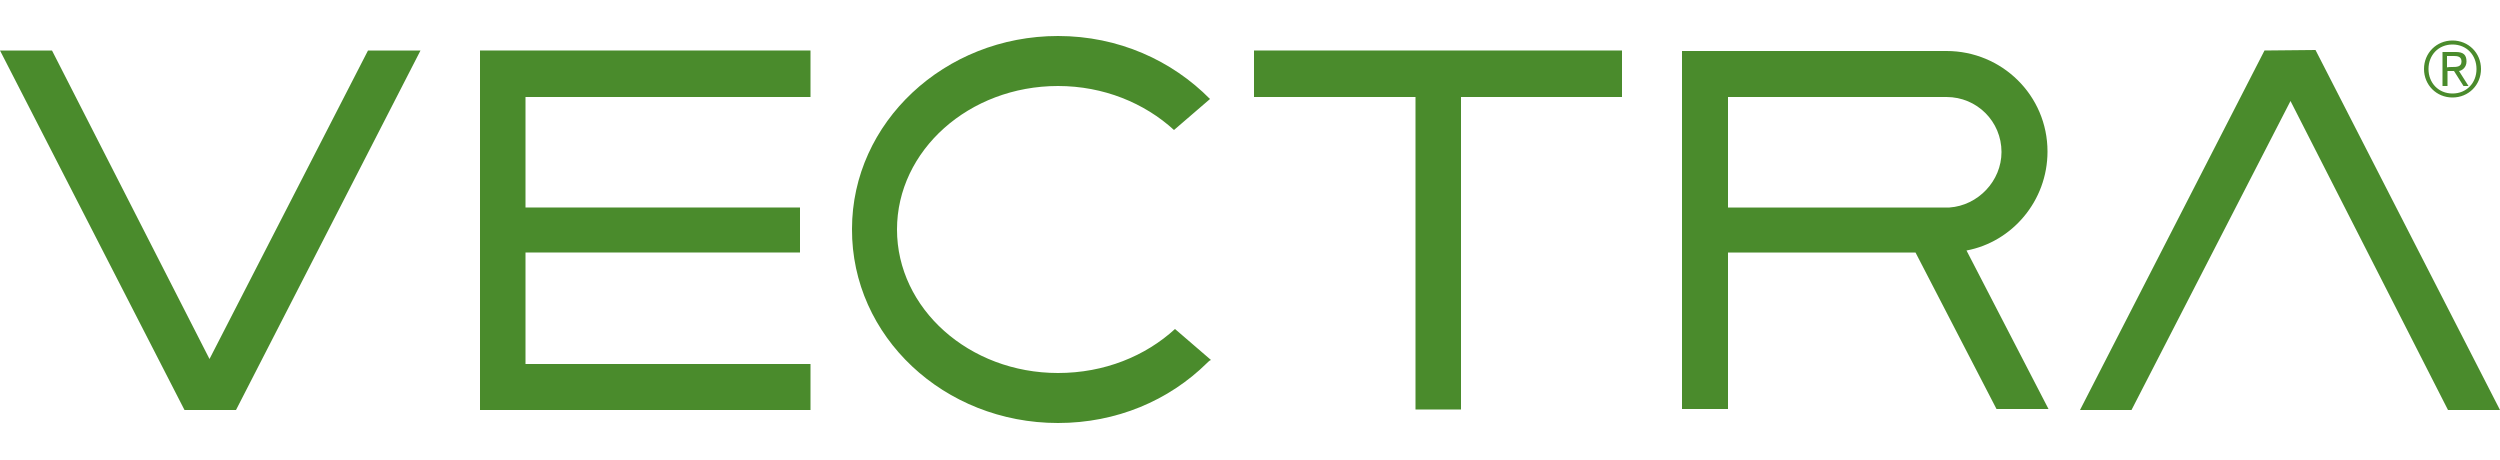 <?xml version="1.0" encoding="utf-8"?>
<!-- Generator: Adobe Illustrator 26.2.1, SVG Export Plug-In . SVG Version: 6.00 Build 0)  -->
<svg version="1.1" id="Laag_1" xmlns="http://www.w3.org/2000/svg" xmlns:xlink="http://www.w3.org/1999/xlink" x="0px" y="0px"
	 viewBox="0 0 500 92" style="enable-background:new 0 0 500 92;" xml:space="preserve">
<style type="text/css">
	.st0{fill:#4A8B2C;}
</style>
<g>
	<path class="st0" d="M490.4,13.4c0.9,0,1.9,0,1.9-1.1c0-1-0.8-1.1-1.5-1.1h-1.4v2.3C489.4,13.4,490.4,13.4,490.4,13.4z M489.4,17.2
		h-0.9v-6.8h2.7c1.5,0,2.1,0.6,2.1,1.9c0,1.1-0.8,1.8-1.5,1.9l1.9,3h-1l-1.9-3h-1.3v3L489.4,17.2L489.4,17.2z M495.3,13.8
		c0-2.8-2-4.9-4.8-4.9s-4.8,2.1-4.8,4.9c0,2.8,2,4.9,4.8,4.9S495.3,16.6,495.3,13.8 M496.2,13.8c0,3.2-2.5,5.7-5.7,5.7
		s-5.7-2.5-5.7-5.7s2.5-5.7,5.7-5.7S496.2,10.6,496.2,13.8"/>
	<polygon class="st0" points="324.4,10.1 250.8,10.1 250.8,19.4 283.1,19.4 283.1,81.9 292.2,81.9 292.2,19.4 324.4,19.4 	"/>
	<polygon class="st0" points="84.1,10.1 73.6,10.1 41.9,71.8 10.4,10.1 0,10.1 36.9,82 41.9,82 47.2,82 	"/>
	<polygon class="st0" points="500,82 463.1,10 452.9,10.1 416,82 426.3,82 458.1,20.2 489.6,82 	"/>
	<polygon class="st0" points="162.1,19.4 162.1,10.1 105.1,10.1 96,10.1 96,81.9 96,82 162.1,82 162.1,72.8 105.1,72.8 105.1,50.5 
		160,50.5 160,41.5 105.1,41.5 105.1,19.4 	"/>
	<path class="st0" d="M211.6,84.6c11.7,0,22.2-4.5,29.8-12c0.3-0.3,0.5-0.5,0.8-0.6l-7.2-6.2c-5.9,5.4-14.1,8.8-23.4,8.8
		c-17.8,0-32.2-12.9-32.2-28.7s14.4-28.7,32.2-28.7c9.1,0,17.3,3.4,23.2,8.8l7.2-6.2c-7.6-7.7-18.3-12.6-30.4-12.6
		c-22.7,0-41.2,17.3-41.2,38.6C170.3,67.3,188.8,84.6,211.6,84.6"/>
	<path class="st0" d="M345.6,19.4h43.7c6.1,0,11,4.9,11,11c0,5.8-4.7,10.7-10.4,11.1h-44.3L345.6,19.4L345.6,19.4z M409.5,30.3
		c0-11.2-9.1-20.1-20.2-20.1h-52.9v31.2v9.2v31.2h9.2V50.5h37.5l16.2,31.3h10.4l-16.4-31.7C402.4,48.4,409.5,40.2,409.5,30.3"/>
</g>
</svg>
